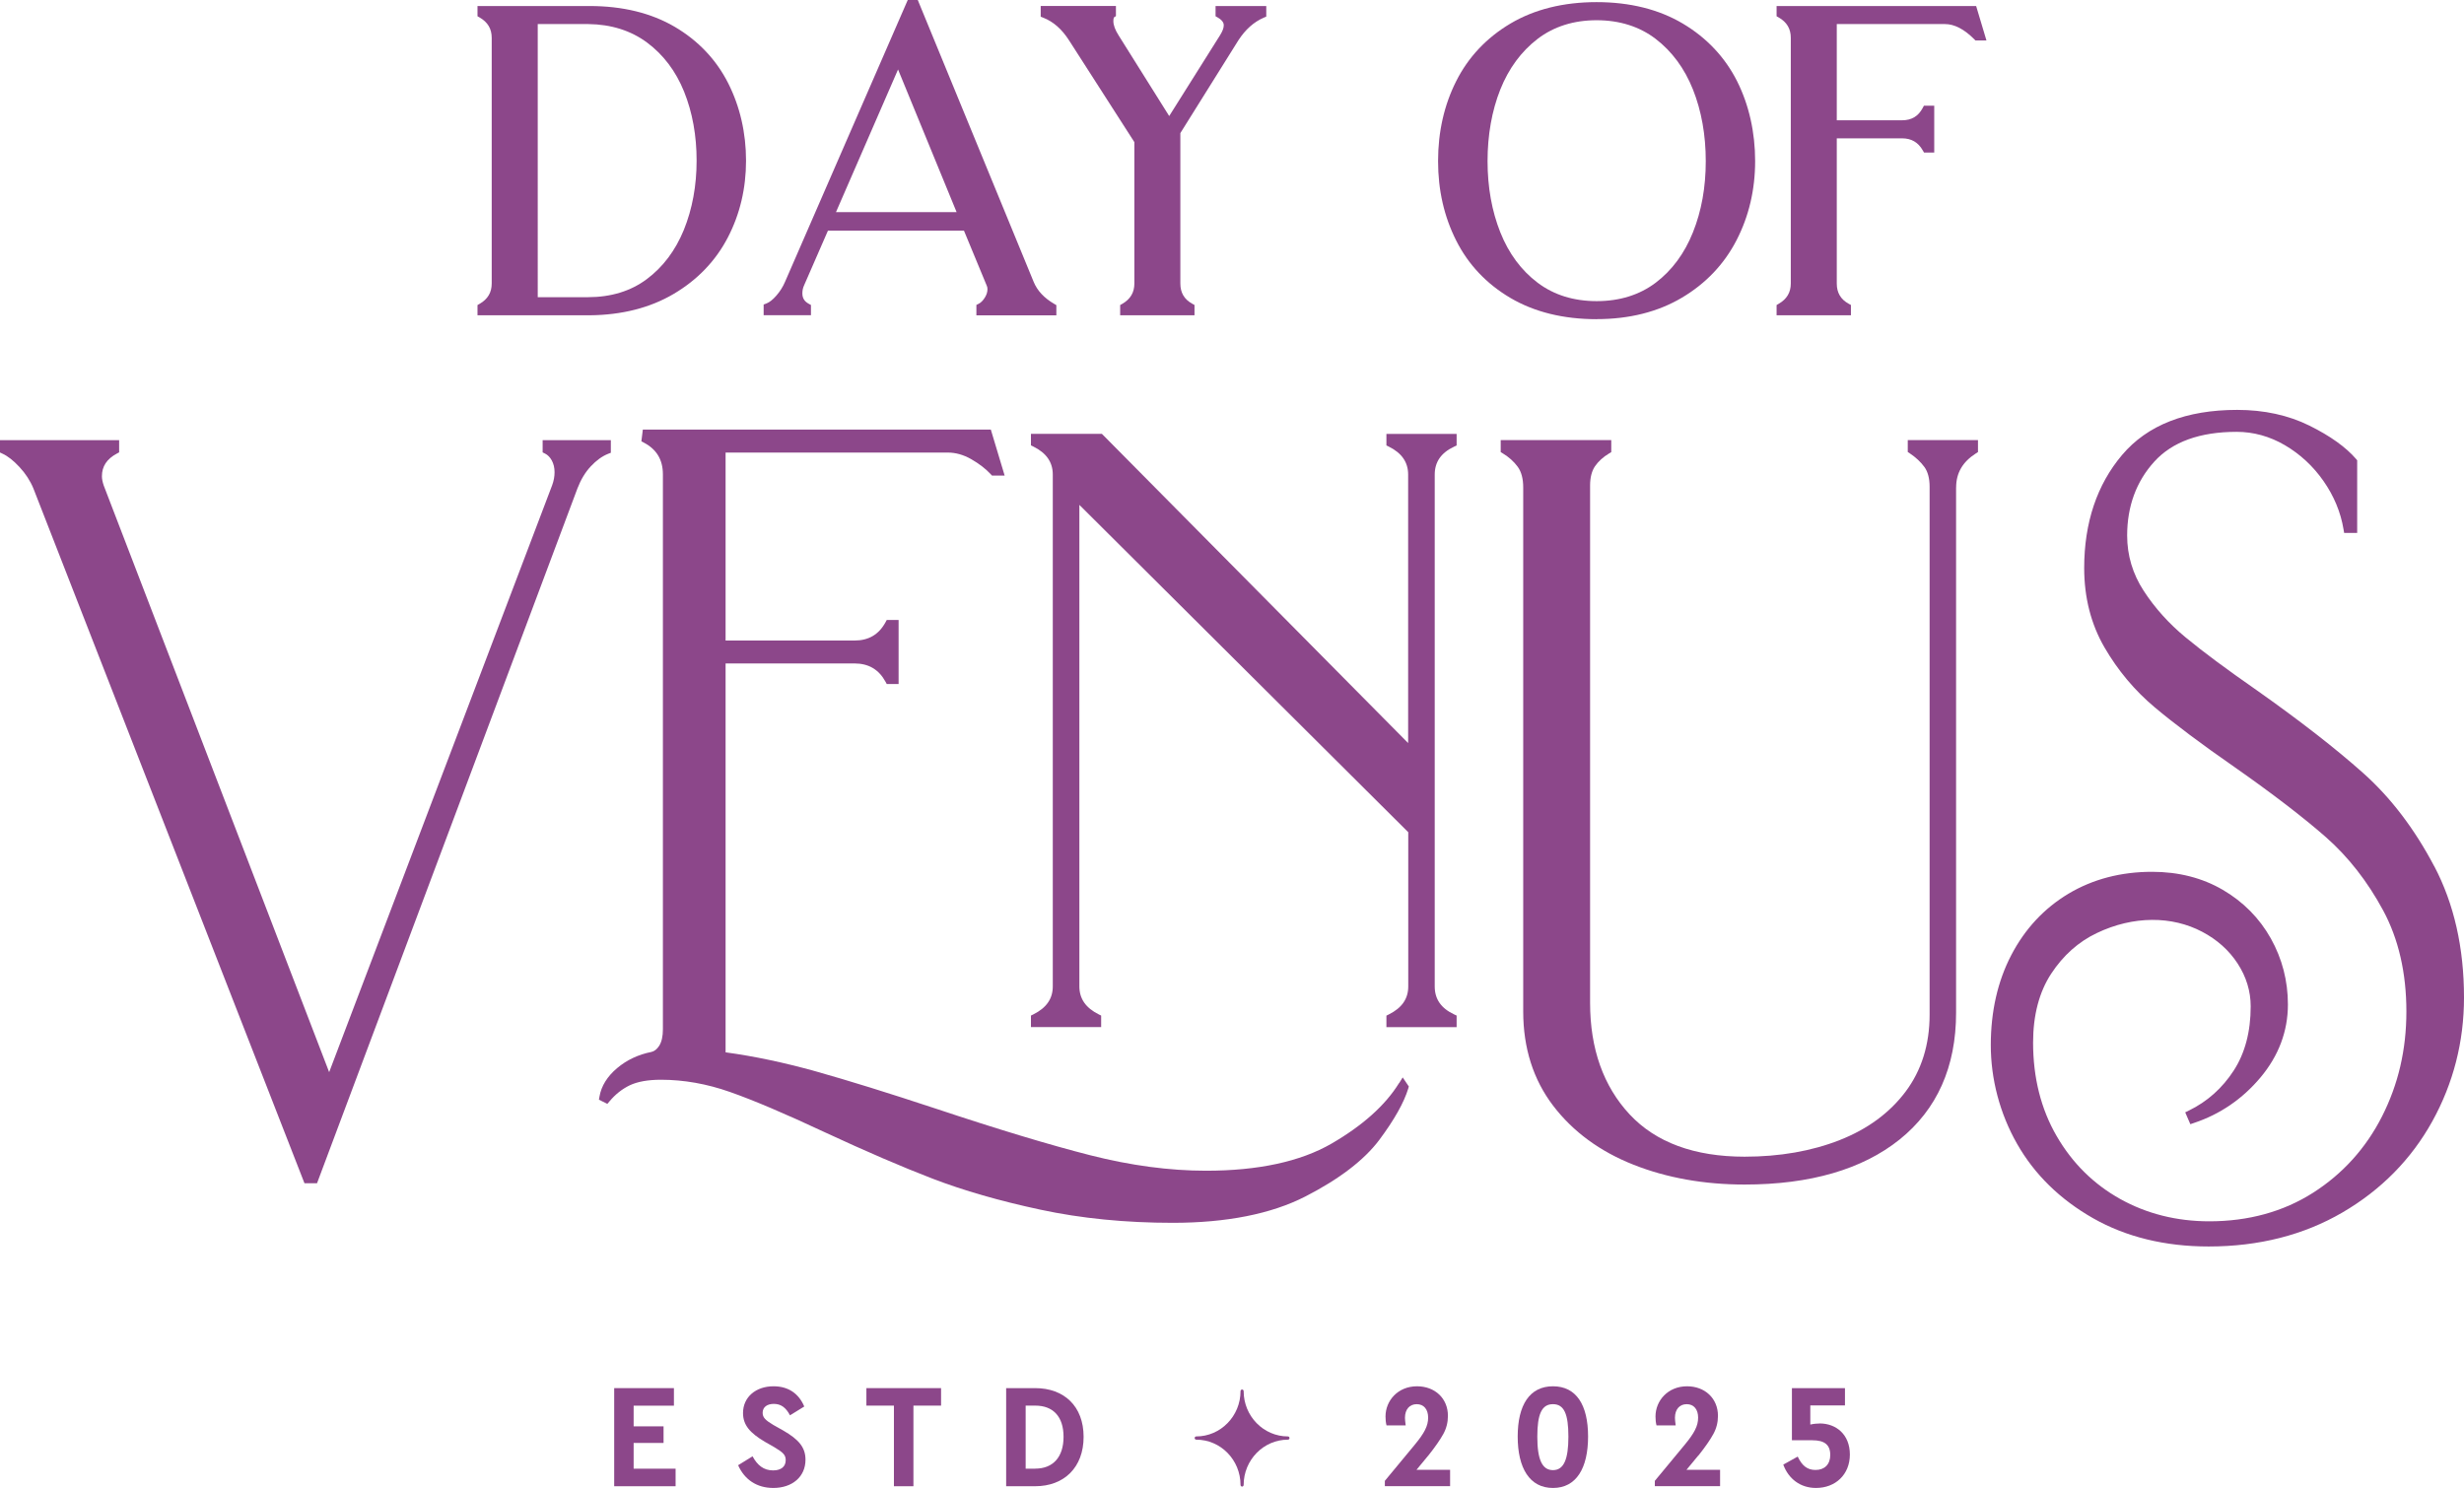 <svg viewBox="0 0 442.18 267.08" xmlns="http://www.w3.org/2000/svg" data-name="Layer 2" id="Layer_2">
  <defs>
    <style>
      .cls-1 {
        fill: #8c478a;
      }
    </style>
  </defs>
  <g data-name="Layer 1" id="Layer_1-2">
    <path d="M105.83,56.59c5.76-.05,10.84-1.34,15.07-3.84,4.24-2.5,7.51-5.9,9.7-10.1,2.18-4.18,3.28-8.83,3.28-13.81s-1.08-9.71-3.21-13.92c-2.14-4.22-5.36-7.62-9.59-10.11-4.22-2.47-9.35-3.73-15.27-3.73h-20.12v1.84l.39.22c1.45.84,2.16,2.03,2.16,3.65v44.09c0,1.62-.71,2.81-2.16,3.65l-.39.22v1.84h20.13ZM105.58,4.32c4.08.05,7.63,1.16,10.54,3.32,2.92,2.17,5.16,5.13,6.64,8.8,1.5,3.72,2.25,7.89,2.25,12.39s-.77,8.68-2.29,12.43c-1.51,3.7-3.75,6.68-6.65,8.84-2.87,2.15-6.43,3.24-10.56,3.24h-9.01V4.32h9.08Z" class="cls-1"></path>
    <path d="M145.53,54.74l-.4-.22c-.78-.43-1.14-1.02-1.14-1.87,0-.52.1-.99.32-1.46l4.27-9.79h24.41l4.07,9.83c.1.2.15.41.15.66,0,.52-.16,1.03-.49,1.55-.33.52-.69.88-1.08,1.08l-.42.21v1.87h14.35v-1.83l-.39-.23c-1.79-1.04-3.03-2.36-3.68-3.94L164.7,0h-1.8l-22.02,50.58c-.38.9-.91,1.74-1.57,2.49-.63.72-1.22,1.19-1.77,1.4l-.5.19v1.92h8.49v-1.85ZM150.02,38.08l11.14-25.61,10.51,25.61h-21.65Z" class="cls-1"></path>
    <path d="M191.82,7.2l11.75,18.31v25.37c0,1.62-.71,2.81-2.16,3.65l-.39.22v1.84h13.34v-1.85l-.4-.22c-1.44-.79-2.14-1.98-2.14-3.64v-26.99l10.43-16.68c1.25-1.92,2.77-3.27,4.52-4.03l.47-.2v-1.9h-9.1v1.84l.39.22c1.08.62,1.08,1.22,1.08,1.41,0,.47-.22,1.06-.65,1.75l-9.14,14.53-9.06-14.45c-.64-1-.96-1.87-.96-2.59,0-.53.12-.67.11-.67l.35-.23v-1.81h-13.5v1.92l.49.19c1.79.71,3.32,2.06,4.57,4.02" class="cls-1"></path>
    <path d="M286.52,57.28c5.87,0,11.02-1.3,15.31-3.85,4.3-2.55,7.6-6.03,9.81-10.33,2.21-4.28,3.33-9.05,3.33-14.19s-1.09-10.06-3.24-14.34c-2.17-4.3-5.44-7.78-9.74-10.34-4.3-2.55-9.5-3.85-15.47-3.85s-11.17,1.3-15.47,3.85c-4.3,2.56-7.57,6.04-9.73,10.34-2.16,4.28-3.25,9.1-3.25,14.34s1.09,9.98,3.25,14.26c2.16,4.3,5.43,7.77,9.74,10.31,4.29,2.52,9.49,3.81,15.47,3.81M275.93,6.98c2.91-2.22,6.47-3.35,10.59-3.35s7.69,1.13,10.6,3.35c2.92,2.24,5.18,5.29,6.69,9.08,1.52,3.82,2.3,8.15,2.3,12.86s-.77,8.96-2.3,12.78c-1.51,3.78-3.76,6.83-6.68,9.04-2.91,2.2-6.48,3.31-10.6,3.31s-7.69-1.11-10.6-3.31c-2.93-2.21-5.18-5.25-6.69-9.04-1.52-3.82-2.29-8.11-2.29-12.78s.77-9.04,2.29-12.86c1.51-3.78,3.76-6.83,6.69-9.08" class="cls-1"></path>
    <path d="M332.16,54.74l-.4-.22c-1.44-.79-2.14-1.98-2.14-3.64v-26.05h11.71c1.67,0,2.89.7,3.72,2.16l.23.39h1.83v-8.41h-1.85l-.22.41c-.79,1.49-2,2.21-3.71,2.21h-11.71V4.32h19.42c1.68,0,3.44.91,5.24,2.71l.22.23h1.98l-1.85-6.18h-35.81v1.84l.39.22c1.45.83,2.16,2.03,2.16,3.64v44.09c0,1.62-.71,2.81-2.16,3.65l-.39.23v1.84h13.34v-1.85Z" class="cls-1"></path>
    <path d="M109.62,81.25v-2.25h-12.24v2.2l.43.21c.49.25.89.65,1.21,1.23.33.6.5,1.31.5,2.12,0,.76-.14,1.55-.43,2.33l-40.02,105.35L18.61,87.13c-.21-.62-.32-1.18-.32-1.65,0-1.77.87-3.1,2.68-4.07l.41-.22v-2.19H0v2.22l.45.21c.94.43,1.96,1.23,3.03,2.38,1.08,1.15,1.93,2.45,2.51,3.85l48.65,124.72h2.25l46.74-124.73c.6-1.56,1.4-2.9,2.4-3.96.99-1.06,2.03-1.81,3.11-2.24l.49-.19Z" class="cls-1"></path>
    <path d="M251.06,194.41c-2.45,3.97-6.53,7.62-12.12,10.86-5.59,3.23-13.17,4.86-22.51,4.86-6.54,0-13.52-.93-20.75-2.77-7.27-1.85-16.59-4.66-27.7-8.36-8.52-2.82-15.81-5.08-21.64-6.72-5.63-1.57-11.05-2.71-16.13-3.4v-69.8h23.12c2.55,0,4.37,1.08,5.58,3.28l.22.41h2.13v-11.49h-2.13l-.22.41c-1.21,2.21-3.03,3.28-5.58,3.28h-23.12v-33.74h39.88c1.42,0,2.82.4,4.19,1.18,1.42.81,2.6,1.72,3.51,2.7l.23.25h2.27l-2.48-8.25h-62.45l-.26,2.1.47.25c2.27,1.21,3.39,3.06,3.39,5.68v99.62c0,1.25-.22,2.24-.66,2.94-.41.63-.87.99-1.4,1.11-2.36.47-4.43,1.45-6.15,2.9-1.77,1.49-2.84,3.21-3.17,5.1l-.1.57,1.51.75.4-.47c1.04-1.24,2.26-2.21,3.64-2.87,1.38-.65,3.26-.99,5.59-.99,4.07,0,8.22.73,12.36,2.19,4.2,1.47,9.93,3.91,17.02,7.23,7.4,3.44,13.91,6.24,19.37,8.34,5.52,2.12,12.03,4,19.33,5.56,7.3,1.57,15.29,2.36,23.73,2.36,9.68,0,17.69-1.59,23.81-4.72,6.11-3.13,10.57-6.55,13.28-10.16,2.68-3.59,4.43-6.7,5.2-9.23l.1-.36-1.1-1.63-.63,1.02Z" class="cls-1"></path>
    <path d="M248.78,79.94l.43.21c2.35,1.16,3.49,2.81,3.49,5.03v48.19l-54.73-55.27-.23-.23h-12.73v2.07l.43.21c2.35,1.16,3.49,2.81,3.49,5.03v91.86c0,2.22-1.14,3.86-3.49,5.03l-.43.21v2.07h12.6v-2.07l-.43-.21c-2.34-1.17-3.48-2.81-3.48-5.03v-86.42l59.02,58.75v27.68c0,2.22-1.14,3.86-3.49,5.03l-.43.21v2.07h12.6v-2.08l-.45-.21c-2.34-1.1-3.48-2.74-3.48-5.02v-91.86c0-2.28,1.14-3.92,3.48-5.02l.45-.21v-2.08h-12.6v2.07Z" class="cls-1"></path>
    <path d="M351.04,87.49c0-2.59,1.16-4.59,3.56-6.12l.36-.23v-2.15h-12.6v2.14l.35.23c1.1.73,1.99,1.57,2.65,2.48.61.85.92,2.04.92,3.52v94.77c0,5.35-1.45,9.98-4.3,13.79-2.87,3.83-6.85,6.75-11.84,8.71-5.03,1.98-10.77,2.98-17.06,2.98-8.99,0-15.93-2.55-20.63-7.59-4.71-5.05-7.1-11.78-7.1-20.02v-92.87c0-1.42.3-2.58.87-3.43.61-.89,1.47-1.67,2.55-2.32l.38-.23v-2.16h-19.84v2.16l.38.23c1.08.65,1.99,1.46,2.68,2.41.65.89.98,2.14.98,3.7v94.06c0,6.56,1.81,12.25,5.38,16.92,3.55,4.65,8.4,8.21,14.41,10.58,5.95,2.36,12.67,3.56,19.94,3.56,11.76,0,21.12-2.72,27.8-8.07,6.73-5.4,10.15-13.05,10.15-22.76v-94.3Z" class="cls-1"></path>
    <path d="M436.84,155.49c-3.53-6.71-7.82-12.35-12.78-16.76-4.9-4.37-11.31-9.36-19.06-14.83-5.42-3.77-9.72-6.96-12.77-9.49-3.01-2.48-5.54-5.3-7.54-8.38-1.96-3.01-2.96-6.34-2.96-9.9,0-5.25,1.64-9.72,4.88-13.28,3.21-3.54,8.18-5.34,14.76-5.34,3.03,0,5.96.81,8.67,2.4,2.73,1.6,5.08,3.77,6.94,6.45,1.86,2.67,3.07,5.57,3.58,8.64l.11.65h2.34v-13.03l-.18-.22c-1.82-2.12-4.64-4.15-8.4-6.01-3.78-1.87-8.14-2.82-12.95-2.82-9.17,0-16.12,2.72-20.66,8.09-4.51,5.33-6.8,12.16-6.8,20.29,0,5.29,1.22,10.08,3.64,14.25,2.39,4.12,5.42,7.74,9.01,10.75,3.53,2.96,8.36,6.59,14.37,10.76,6.79,4.76,12.29,8.98,16.36,12.55,4.02,3.54,7.47,7.96,10.26,13.13,2.78,5.15,4.18,11.26,4.18,18.16s-1.47,13.1-4.36,18.81c-2.89,5.7-7.05,10.32-12.38,13.72-5.33,3.4-11.6,5.13-18.63,5.13-5.84,0-11.22-1.35-15.99-4.01-4.77-2.66-8.6-6.45-11.4-11.29-2.81-4.84-4.23-10.48-4.23-16.77,0-4.92,1.09-9.08,3.24-12.36,2.15-3.28,4.9-5.74,8.18-7.3,6.6-3.16,13.54-3.08,18.92-.24,2.68,1.41,4.83,3.33,6.38,5.72,1.54,2.37,2.33,4.95,2.33,7.68,0,4.54-1.03,8.43-3.07,11.55-2.04,3.14-4.74,5.54-8.02,7.14l-.66.32.92,2.13.67-.23c4.68-1.56,8.69-4.31,11.92-8.16,3.26-3.89,4.92-8.3,4.92-13.1,0-4.22-1.03-8.2-3.06-11.84-2.04-3.64-4.94-6.58-8.62-8.73-3.68-2.15-7.95-3.24-12.7-3.24-5.59,0-10.63,1.32-15,3.93-4.36,2.61-7.82,6.32-10.27,11.03-2.44,4.69-3.67,10.12-3.67,16.15s1.59,12.23,4.72,17.72c3.13,5.5,7.72,9.98,13.64,13.35,5.91,3.36,12.89,5.07,20.74,5.07,8.99,0,17.06-2.05,24-6.1,6.93-4.04,12.36-9.55,16.14-16.38,3.77-6.82,5.68-14.29,5.68-22.21,0-8.91-1.79-16.83-5.34-23.57" class="cls-1"></path>
    <polygon points="113.71 258.99 119.08 258.99 119.08 256.01 113.71 256.01 113.71 252.3 120.94 252.3 120.94 249.15 110.22 249.15 110.22 266.76 121.24 266.76 121.24 263.61 113.71 263.61 113.71 258.99" class="cls-1"></polygon>
    <path d="M140.54,256.75l-1.76-.99c-1.41-.85-1.92-1.33-1.92-2.18,0-1.04.83-1.6,2-1.6,1.28,0,2.16.64,2.91,2.05l2.56-1.58c-.98-2.32-2.85-3.63-5.52-3.63-3.15,0-5.47,1.92-5.47,4.8,0,2.16,1.25,3.58,3.9,5.15l1.68.96c1.6.96,2.08,1.39,2.08,2.35,0,1.18-.85,1.84-2.27,1.84-1.68,0-2.82-.93-3.68-2.53l-2.59,1.6c1.15,2.59,3.36,4.08,6.32,4.08,3.36,0,5.77-1.98,5.77-5.07,0-2.21-1.2-3.63-4.01-5.25" class="cls-1"></path>
    <polygon points="155.48 252.29 160.42 252.29 160.42 266.76 163.92 266.76 163.92 252.29 168.88 252.29 168.88 249.15 155.48 249.15 155.48 252.29" class="cls-1"></polygon>
    <path d="M185.76,249.15h-5.2v17.61h5.2c5.2,0,8.7-3.38,8.7-8.86s-3.47-8.75-8.7-8.75M185.79,263.61h-1.73v-11.32h1.73c3.18,0,5.07,1.95,5.07,5.6s-1.9,5.71-5.07,5.71" class="cls-1"></path>
    <path d="M256.34,261.23c1.23-1.55,2.11-2.83,2.67-3.84.56-1.01.83-2.11.83-3.26,0-3.15-2.34-5.31-5.55-5.31-3.44,0-5.65,2.59-5.65,5.42,0,.56.05,1.1.18,1.6h3.44c-.08-.61-.13-1.07-.13-1.36,0-1.52.83-2.45,2.11-2.45s2.05.93,2.05,2.42-.69,2.78-2.38,4.83l-5.39,6.51v.96h11.71v-2.94h-6.03l2.14-2.59Z" class="cls-1"></path>
    <path d="M278.69,248.82c-4.19,0-6.33,3.36-6.33,9.02s2.14,9.23,6.33,9.23,6.3-3.55,6.3-9.23-2.11-9.02-6.3-9.02M278.69,263.87c-1.95,0-2.81-1.92-2.81-6s.8-5.84,2.81-5.84,2.77,1.79,2.77,5.84-.82,6-2.77,6" class="cls-1"></path>
    <path d="M304.81,261.23c1.23-1.55,2.11-2.83,2.66-3.84.56-1.01.83-2.11.83-3.26,0-3.15-2.35-5.31-5.55-5.31-3.44,0-5.66,2.59-5.66,5.42,0,.56.05,1.1.18,1.6h3.44c-.08-.61-.13-1.07-.13-1.36,0-1.52.83-2.45,2.11-2.45s2.05.93,2.05,2.42-.69,2.78-2.38,4.83l-5.39,6.51v.96h11.71v-2.94h-6.03l2.14-2.59Z" class="cls-1"></path>
    <path d="M326.52,255.5c-.48,0-1.04.05-1.65.19v-3.44h6.22v-3.1h-9.52v9.36h3.68c2.16,0,3.2.8,3.2,2.64,0,1.71-1.04,2.69-2.64,2.69-1.49,0-2.43-.77-3.2-2.4l-2.59,1.44c.94,2.56,3.07,4.19,5.87,4.19,3.49,0,6.08-2.4,6.08-6s-2.46-5.58-5.44-5.58" class="cls-1"></path>
    <path d="M231.13,257.82c-4.39,0-7.95-3.65-7.95-8.13,0-.16-.13-.29-.28-.29s-.28.13-.28.29c0,4.48-3.57,8.13-7.95,8.13-.16,0-.28.13-.28.29s.12.29.28.29c4.39,0,7.95,3.64,7.95,8.13,0,.16.13.29.28.29s.28-.13.28-.29c0-4.48,3.57-8.13,7.95-8.13.16,0,.28-.13.28-.29s-.13-.29-.28-.29" class="cls-1"></path>
  </g>
</svg>